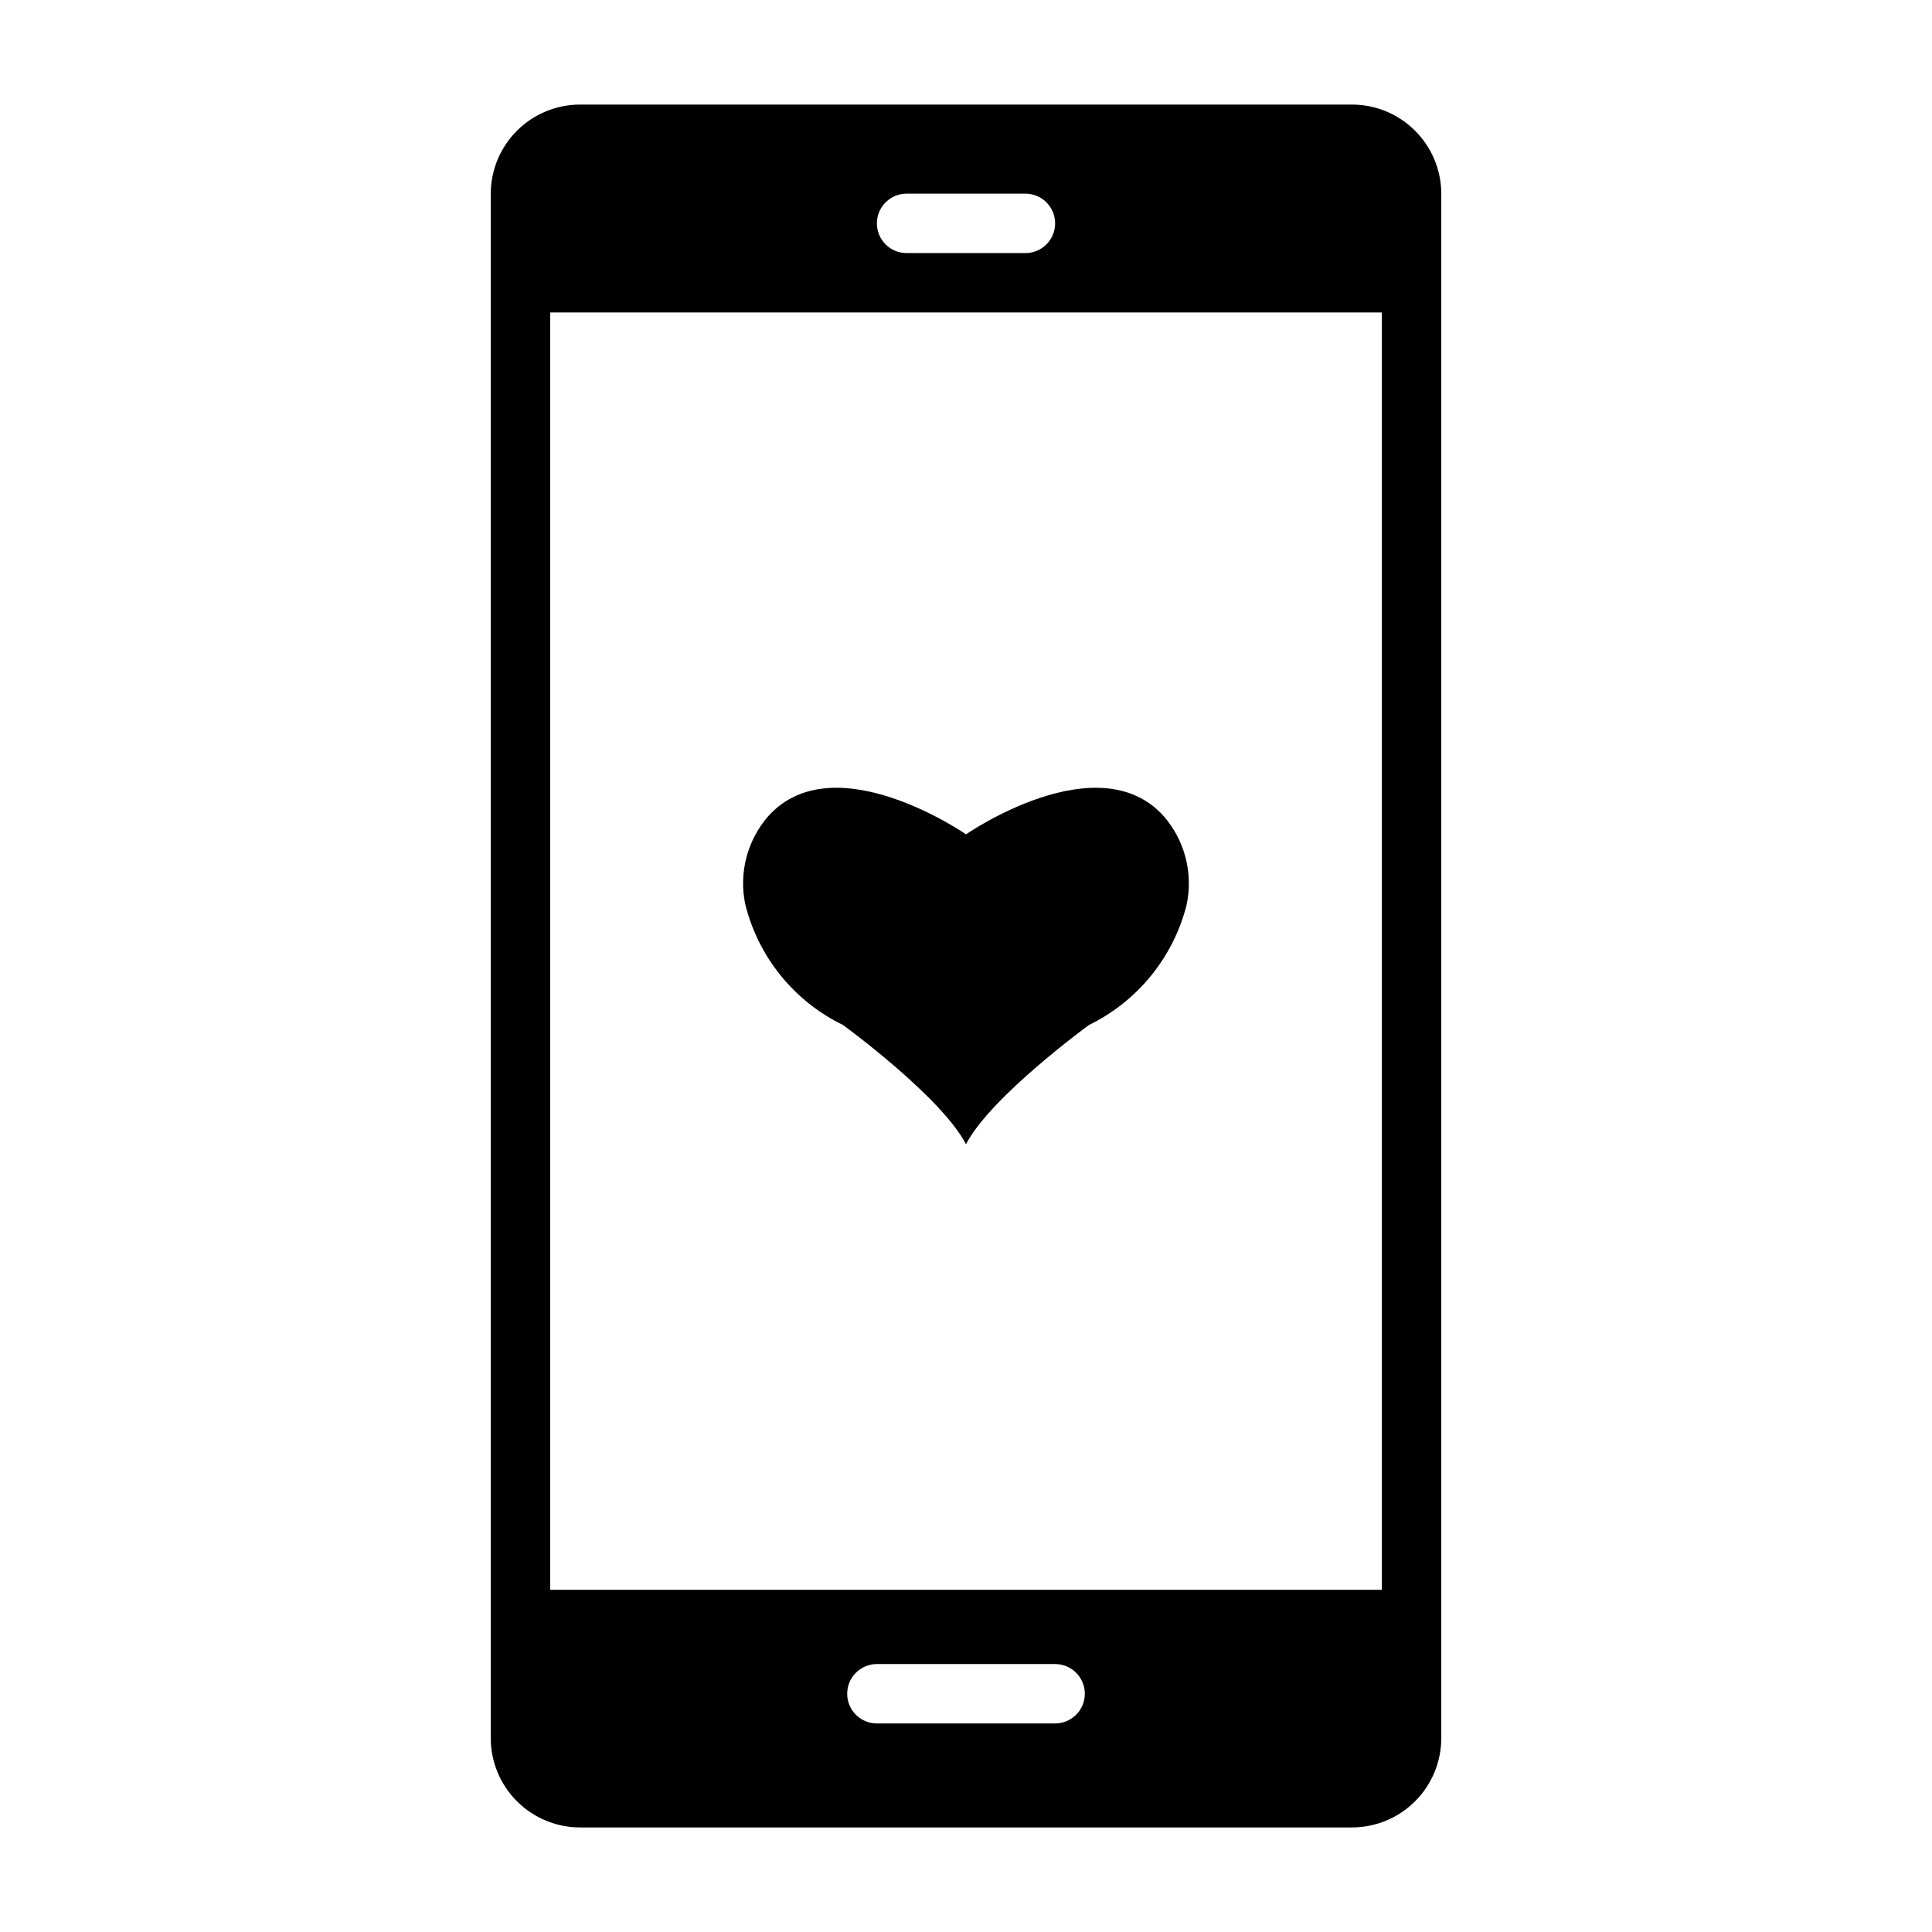 <?xml version="1.0" encoding="UTF-8"?>
<!-- The Best Svg Icon site in the world: iconSvg.co, Visit us! https://iconsvg.co -->
<svg fill="#000000" width="800px" height="800px" version="1.1" viewBox="144 144 512 512" xmlns="http://www.w3.org/2000/svg">
 <g>
  <path d="m502.34 179.58h-204.67c-4.172 0.012-8.172 1.676-11.121 4.625s-4.613 6.945-4.625 11.117v31.488h236.16v-31.488c-0.012-4.172-1.676-8.168-4.625-11.117s-6.945-4.613-11.117-4.625zm-86.594 31.488h-31.488c-4.348 0-7.871-3.523-7.871-7.871 0-4.348 3.523-7.875 7.871-7.875h31.488c4.348 0 7.871 3.527 7.871 7.875 0 4.348-3.523 7.871-7.871 7.871z"/>
  <path d="m281.92 565.31v39.359c0.012 4.172 1.676 8.168 4.625 11.117 2.949 2.949 6.949 4.613 11.121 4.625h204.67c4.172-0.012 8.168-1.676 11.117-4.625 2.949-2.949 4.613-6.945 4.625-11.117v-39.359zm94.465 19.68h47.23c4.348 0 7.875 3.523 7.875 7.871 0 4.348-3.527 7.871-7.875 7.871h-47.23c-4.348 0-7.871-3.523-7.871-7.871 0-4.348 3.523-7.871 7.871-7.871z"/>
  <path d="m452.39 360.28c-17.453-19.363-52.387 4.824-52.387 4.824s-34.93-24.184-52.387-4.832h-0.004c-5.586 6.391-7.852 15.035-6.117 23.348 3.457 13.996 12.957 25.73 25.926 32.023 0 0 26.062 18.996 32.574 31.59 6.512-12.594 32.574-31.59 32.574-31.59 12.832-6.254 22.281-17.82 25.844-31.645 1.871-8.414-0.363-17.219-6.023-23.719z"/>
  <path d="m502.34 171.71h-204.67c-6.258 0.016-12.254 2.512-16.68 6.938-4.426 4.426-6.918 10.418-6.938 16.676v409.35c0.02 6.258 2.512 12.254 6.938 16.676 4.426 4.426 10.422 6.922 16.68 6.941h204.67c6.258-0.02 12.254-2.516 16.676-6.941 4.426-4.422 6.922-10.418 6.938-16.676v-409.35c-0.016-6.258-2.512-12.25-6.938-16.676-4.422-4.426-10.418-6.922-16.676-6.938zm7.871 432.96c0 2.086-0.828 4.09-2.305 5.566-1.477 1.477-3.481 2.305-5.566 2.305h-204.67c-4.348 0-7.875-3.523-7.875-7.871v-409.35c0-4.348 3.527-7.871 7.875-7.871h204.67c2.086 0 4.09 0.832 5.566 2.305 1.477 1.477 2.305 3.481 2.305 5.566z"/>
 </g>
</svg>